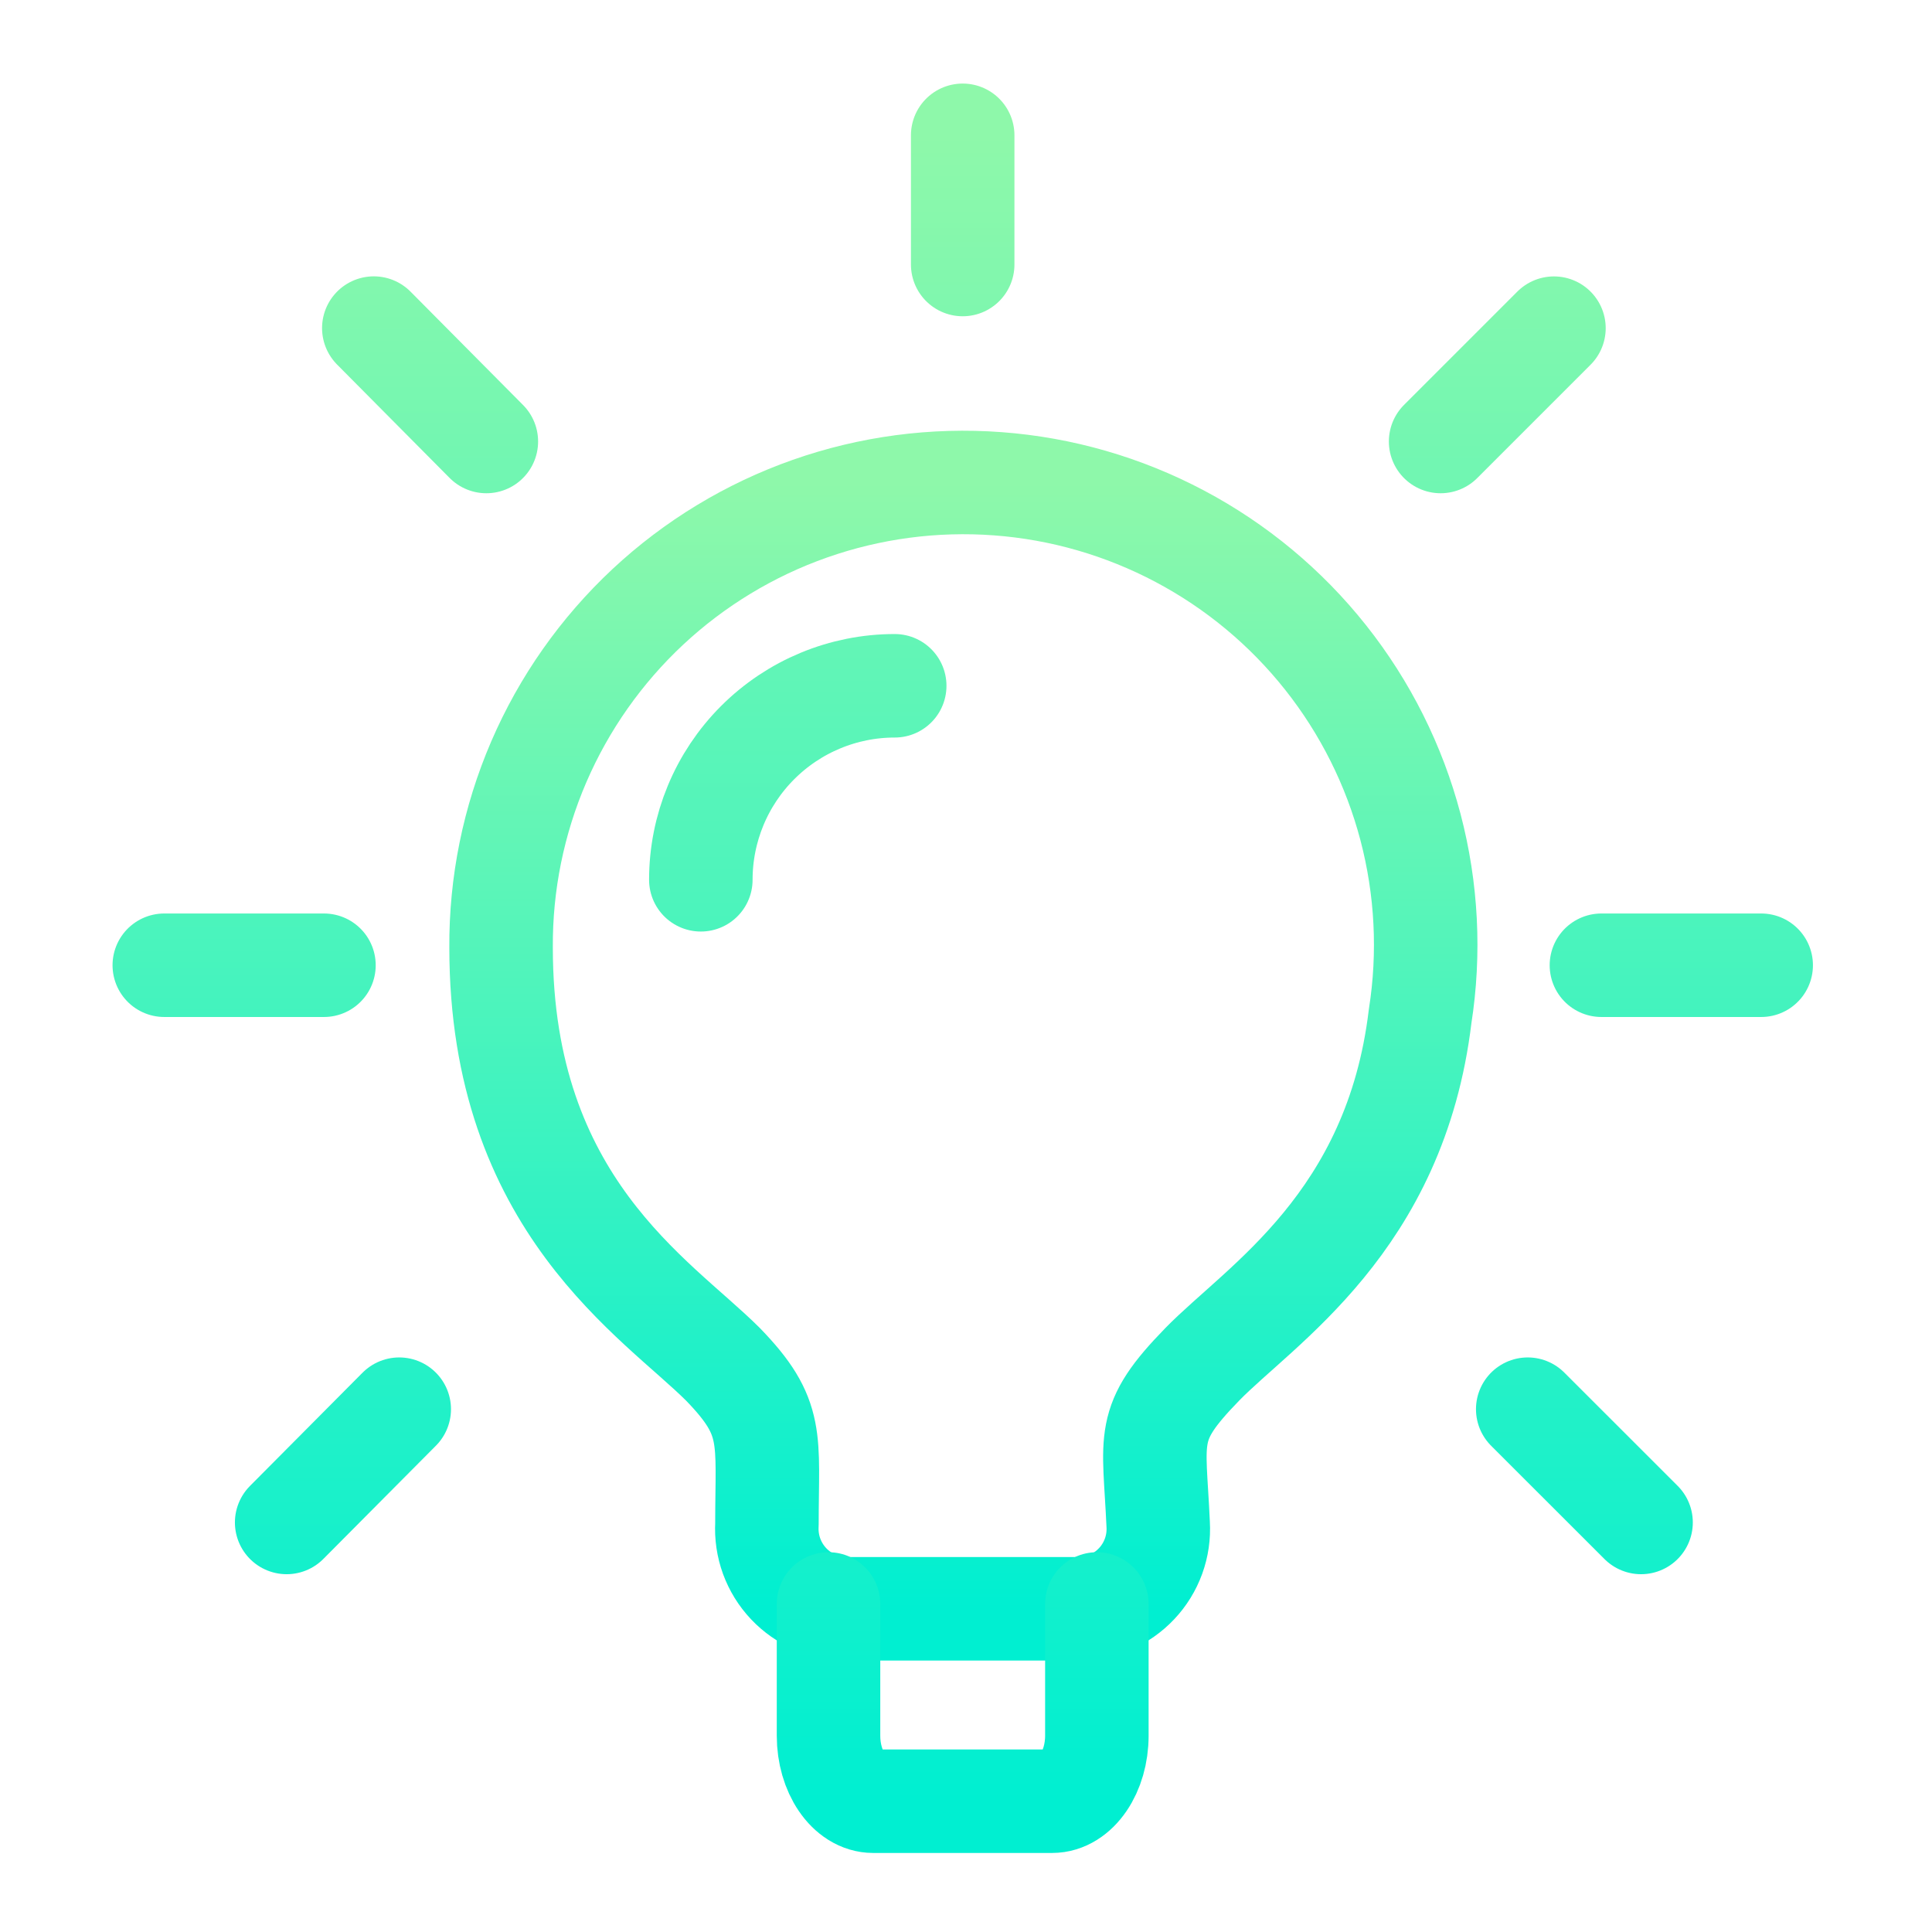 <svg width="56" height="56" viewBox="0 0 56 56" fill="none" xmlns="http://www.w3.org/2000/svg">
<path d="M41.163 29.458C40.446 35.43 36.535 37.816 34.846 39.548C33.154 41.285 33.457 41.632 33.57 44.179C33.589 44.495 33.544 44.81 33.436 45.107C33.328 45.404 33.161 45.676 32.944 45.905C32.727 46.135 32.466 46.318 32.176 46.443C31.886 46.568 31.573 46.632 31.257 46.631H24.546C24.23 46.631 23.917 46.567 23.627 46.442C23.337 46.317 23.076 46.134 22.859 45.905C22.642 45.675 22.475 45.404 22.366 45.107C22.258 44.81 22.212 44.495 22.23 44.179C22.23 41.679 22.462 41.099 20.958 39.548C19.038 37.629 14.524 34.92 14.524 27.468C14.512 25.617 14.884 23.784 15.616 22.084C16.349 20.384 17.425 18.855 18.777 17.591C20.13 16.328 21.73 15.358 23.476 14.744C25.222 14.13 27.076 13.884 28.922 14.022C30.768 14.159 32.565 14.678 34.2 15.545C35.836 16.412 37.274 17.608 38.424 19.059C39.574 20.509 40.411 22.182 40.883 23.971C41.354 25.761 41.45 27.63 41.163 29.458Z" stroke="url(#paint0_linear_2696_920)" stroke-width="3" stroke-linecap="round" stroke-linejoin="round"/>
<path d="M24.015 46.492V50.31C24.015 51.353 24.596 52.209 25.311 52.209H30.495C31.214 52.209 31.793 51.35 31.793 50.31V46.492M25.934 19.878C24.444 19.878 23.014 20.471 21.96 21.526C20.906 22.58 20.314 24.01 20.314 25.501M46.418 27.978H51.049M41.757 12.797L45.042 9.512M44.282 40.846L47.567 44.129M27.904 3.922V7.667M10.835 9.51L14.097 12.797M8.309 44.129L11.572 40.846M9.39 27.978H4.762" stroke="url(#paint1_linear_2696_920)" stroke-width="3" stroke-linecap="round" stroke-linejoin="round"/>
<defs>
<linearGradient id="paint0_linear_2696_920" x1="27.924" y1="13.984" x2="27.924" y2="46.631" gradientUnits="userSpaceOnUse">
<stop stop-color="#8EF8AA"/>
<stop offset="1" stop-color="#00EFD1"/>
</linearGradient>
<linearGradient id="paint1_linear_2696_920" x1="27.905" y1="3.922" x2="27.905" y2="52.209" gradientUnits="userSpaceOnUse">
<stop stop-color="#8EF8AA"/>
<stop offset="1" stop-color="#00EFD1"/>
</linearGradient>
</defs>
</svg>
